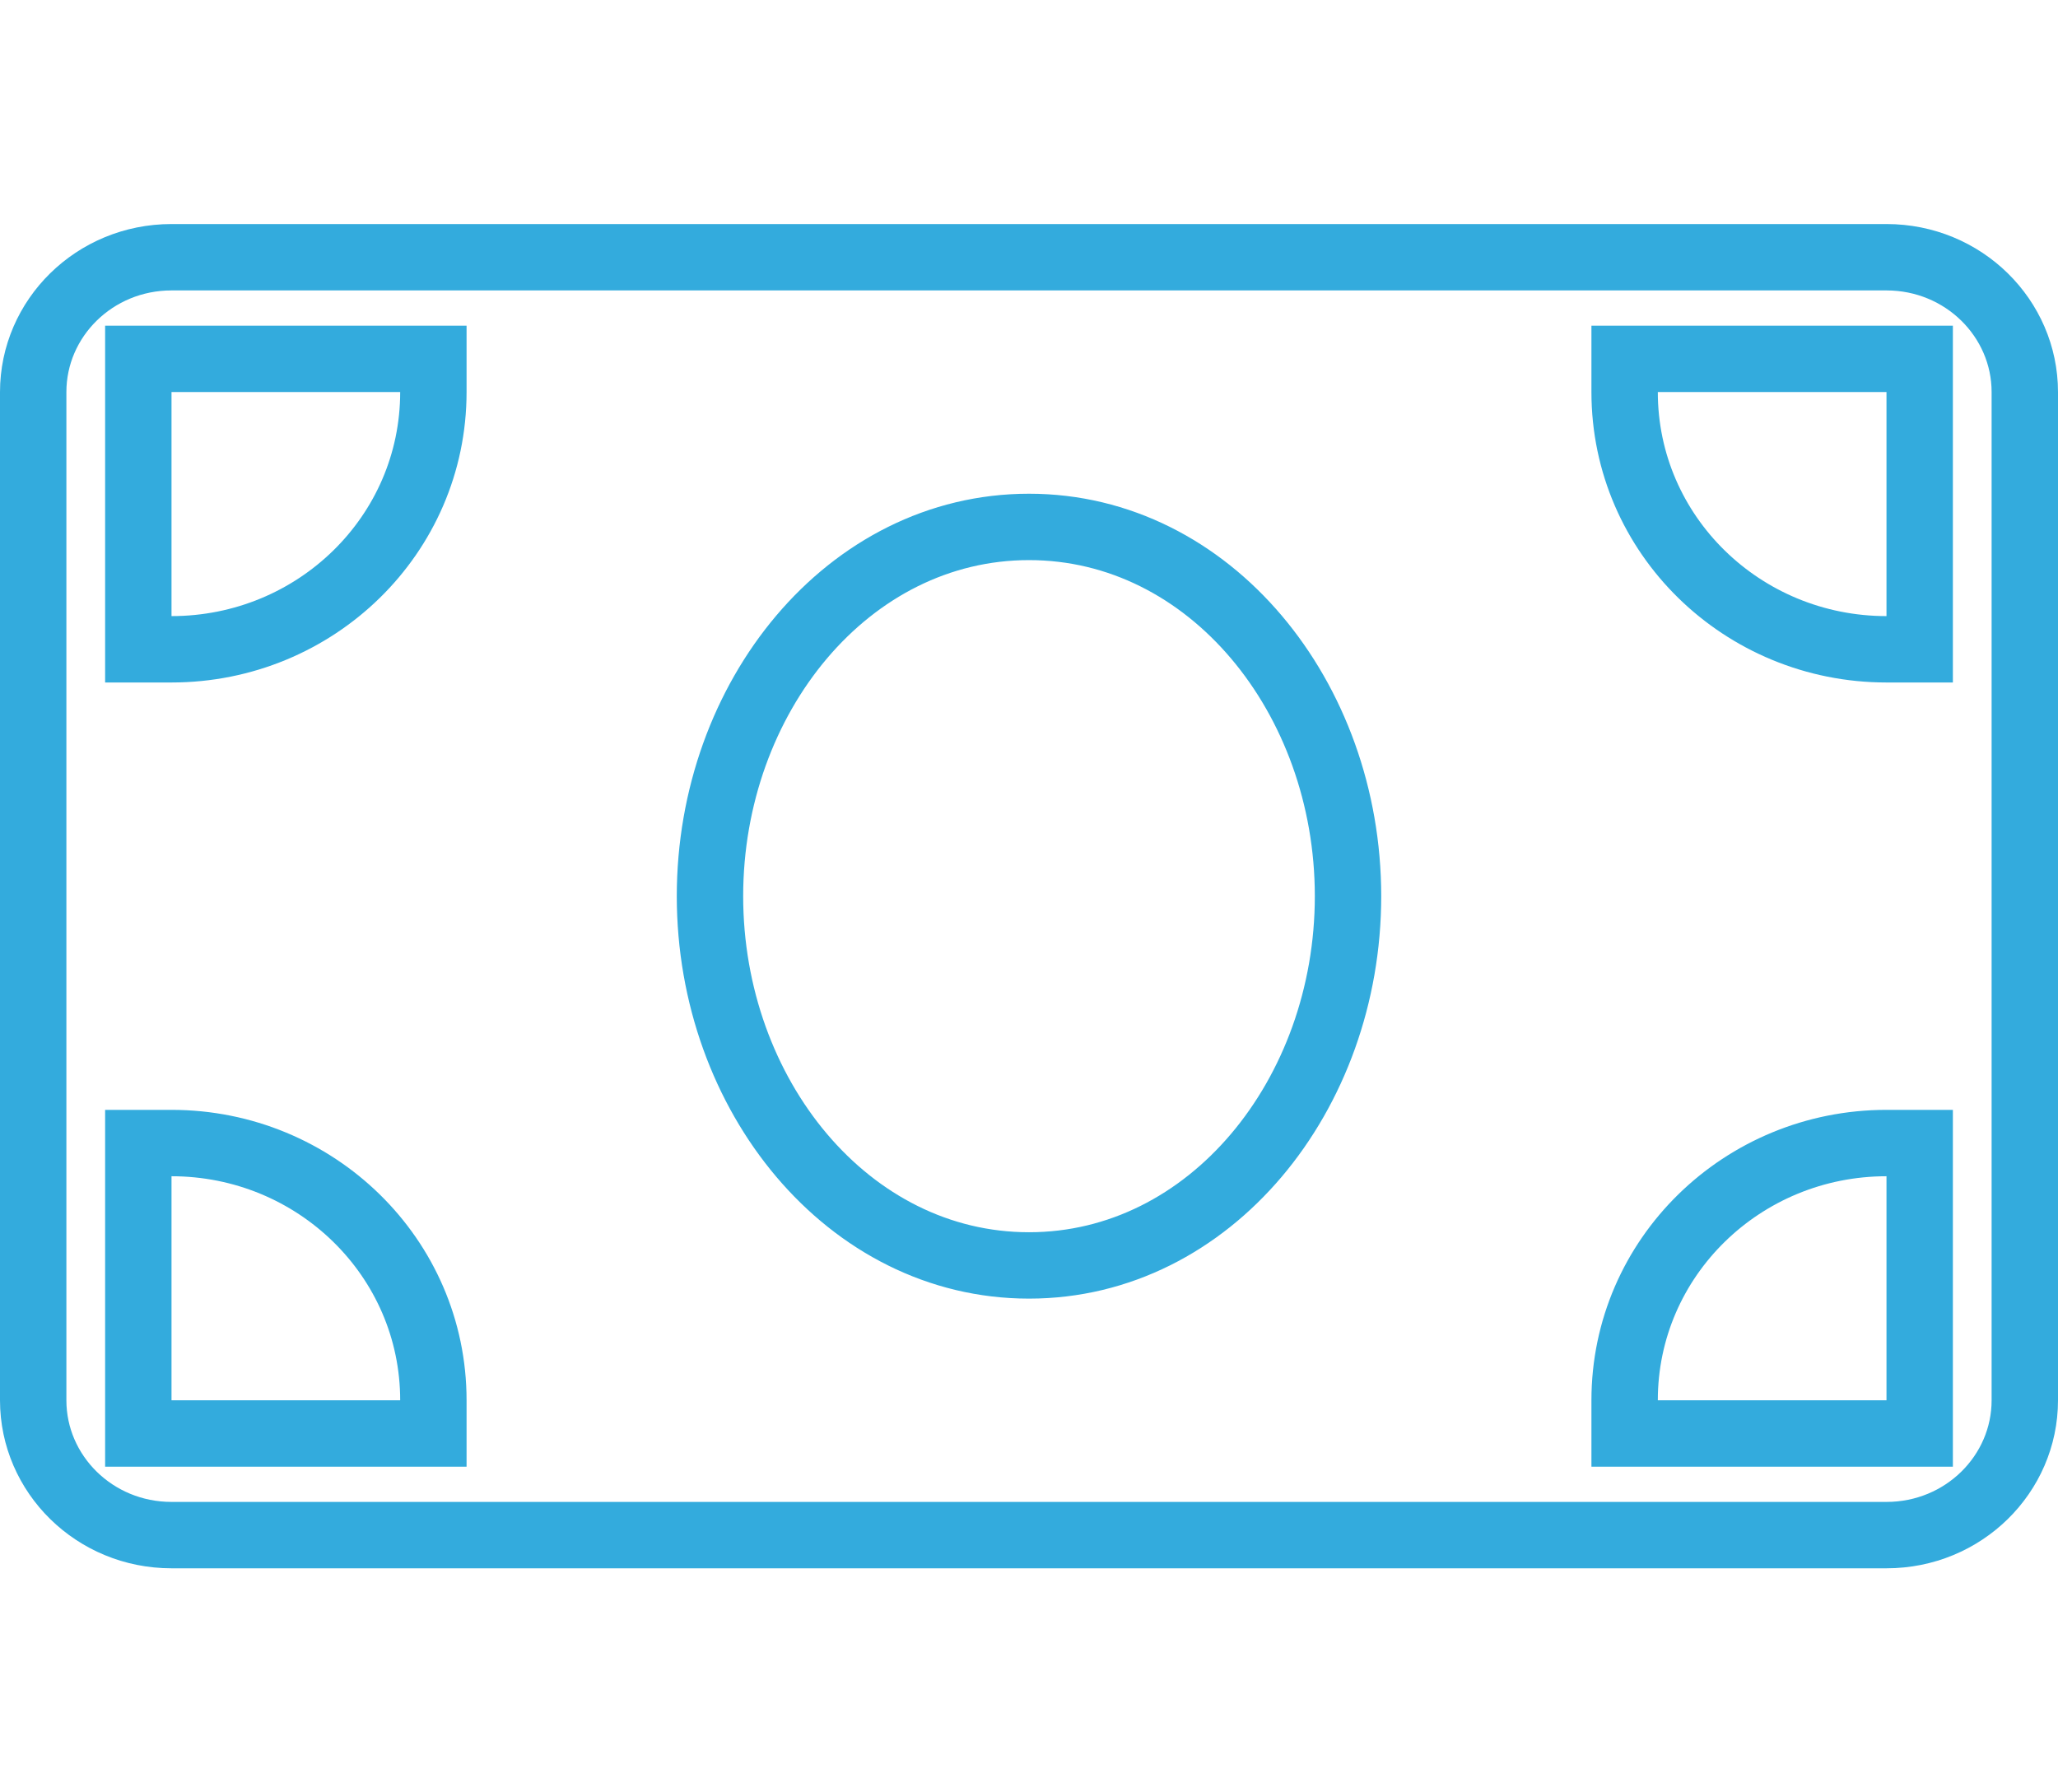 <?xml version="1.0" encoding="UTF-8"?> <svg xmlns="http://www.w3.org/2000/svg" width="62" height="54" viewBox="0 0 62 54" fill="none"> <path d="M4.167 42.188V43.188H5.167H12.056H13.056V42.188C13.056 37.885 9.508 34.438 5.167 34.438H4.167V35.438V42.188ZM4.167 18.562V19.562H5.167C9.508 19.562 13.056 16.118 13.056 11.812V10.812H12.056H5.167H4.167V11.812V18.562ZM56.833 43.188H57.833V42.188V35.438V34.438H56.833C52.492 34.438 48.944 37.885 48.944 42.188V43.188H49.944H56.833ZM56.833 19.562H57.833V18.562V11.812V10.812H56.833H49.944H48.944V11.812C48.944 16.115 52.492 19.562 56.833 19.562ZM5.167 7.75H56.833C59.153 7.75 61 9.588 61 11.812V42.188C61 44.412 59.154 46.25 56.833 46.25H5.167C2.846 46.25 1 44.411 1 42.188V11.812C1 9.588 2.846 7.75 5.167 7.75ZM21.389 27C21.389 32.986 25.547 38.125 31 38.125C36.456 38.125 40.611 32.984 40.611 27C40.611 21.014 36.453 15.875 31 15.875C25.547 15.875 21.389 21.014 21.389 27Z" stroke="#33ABDD" stroke-width="2"></path> </svg> 